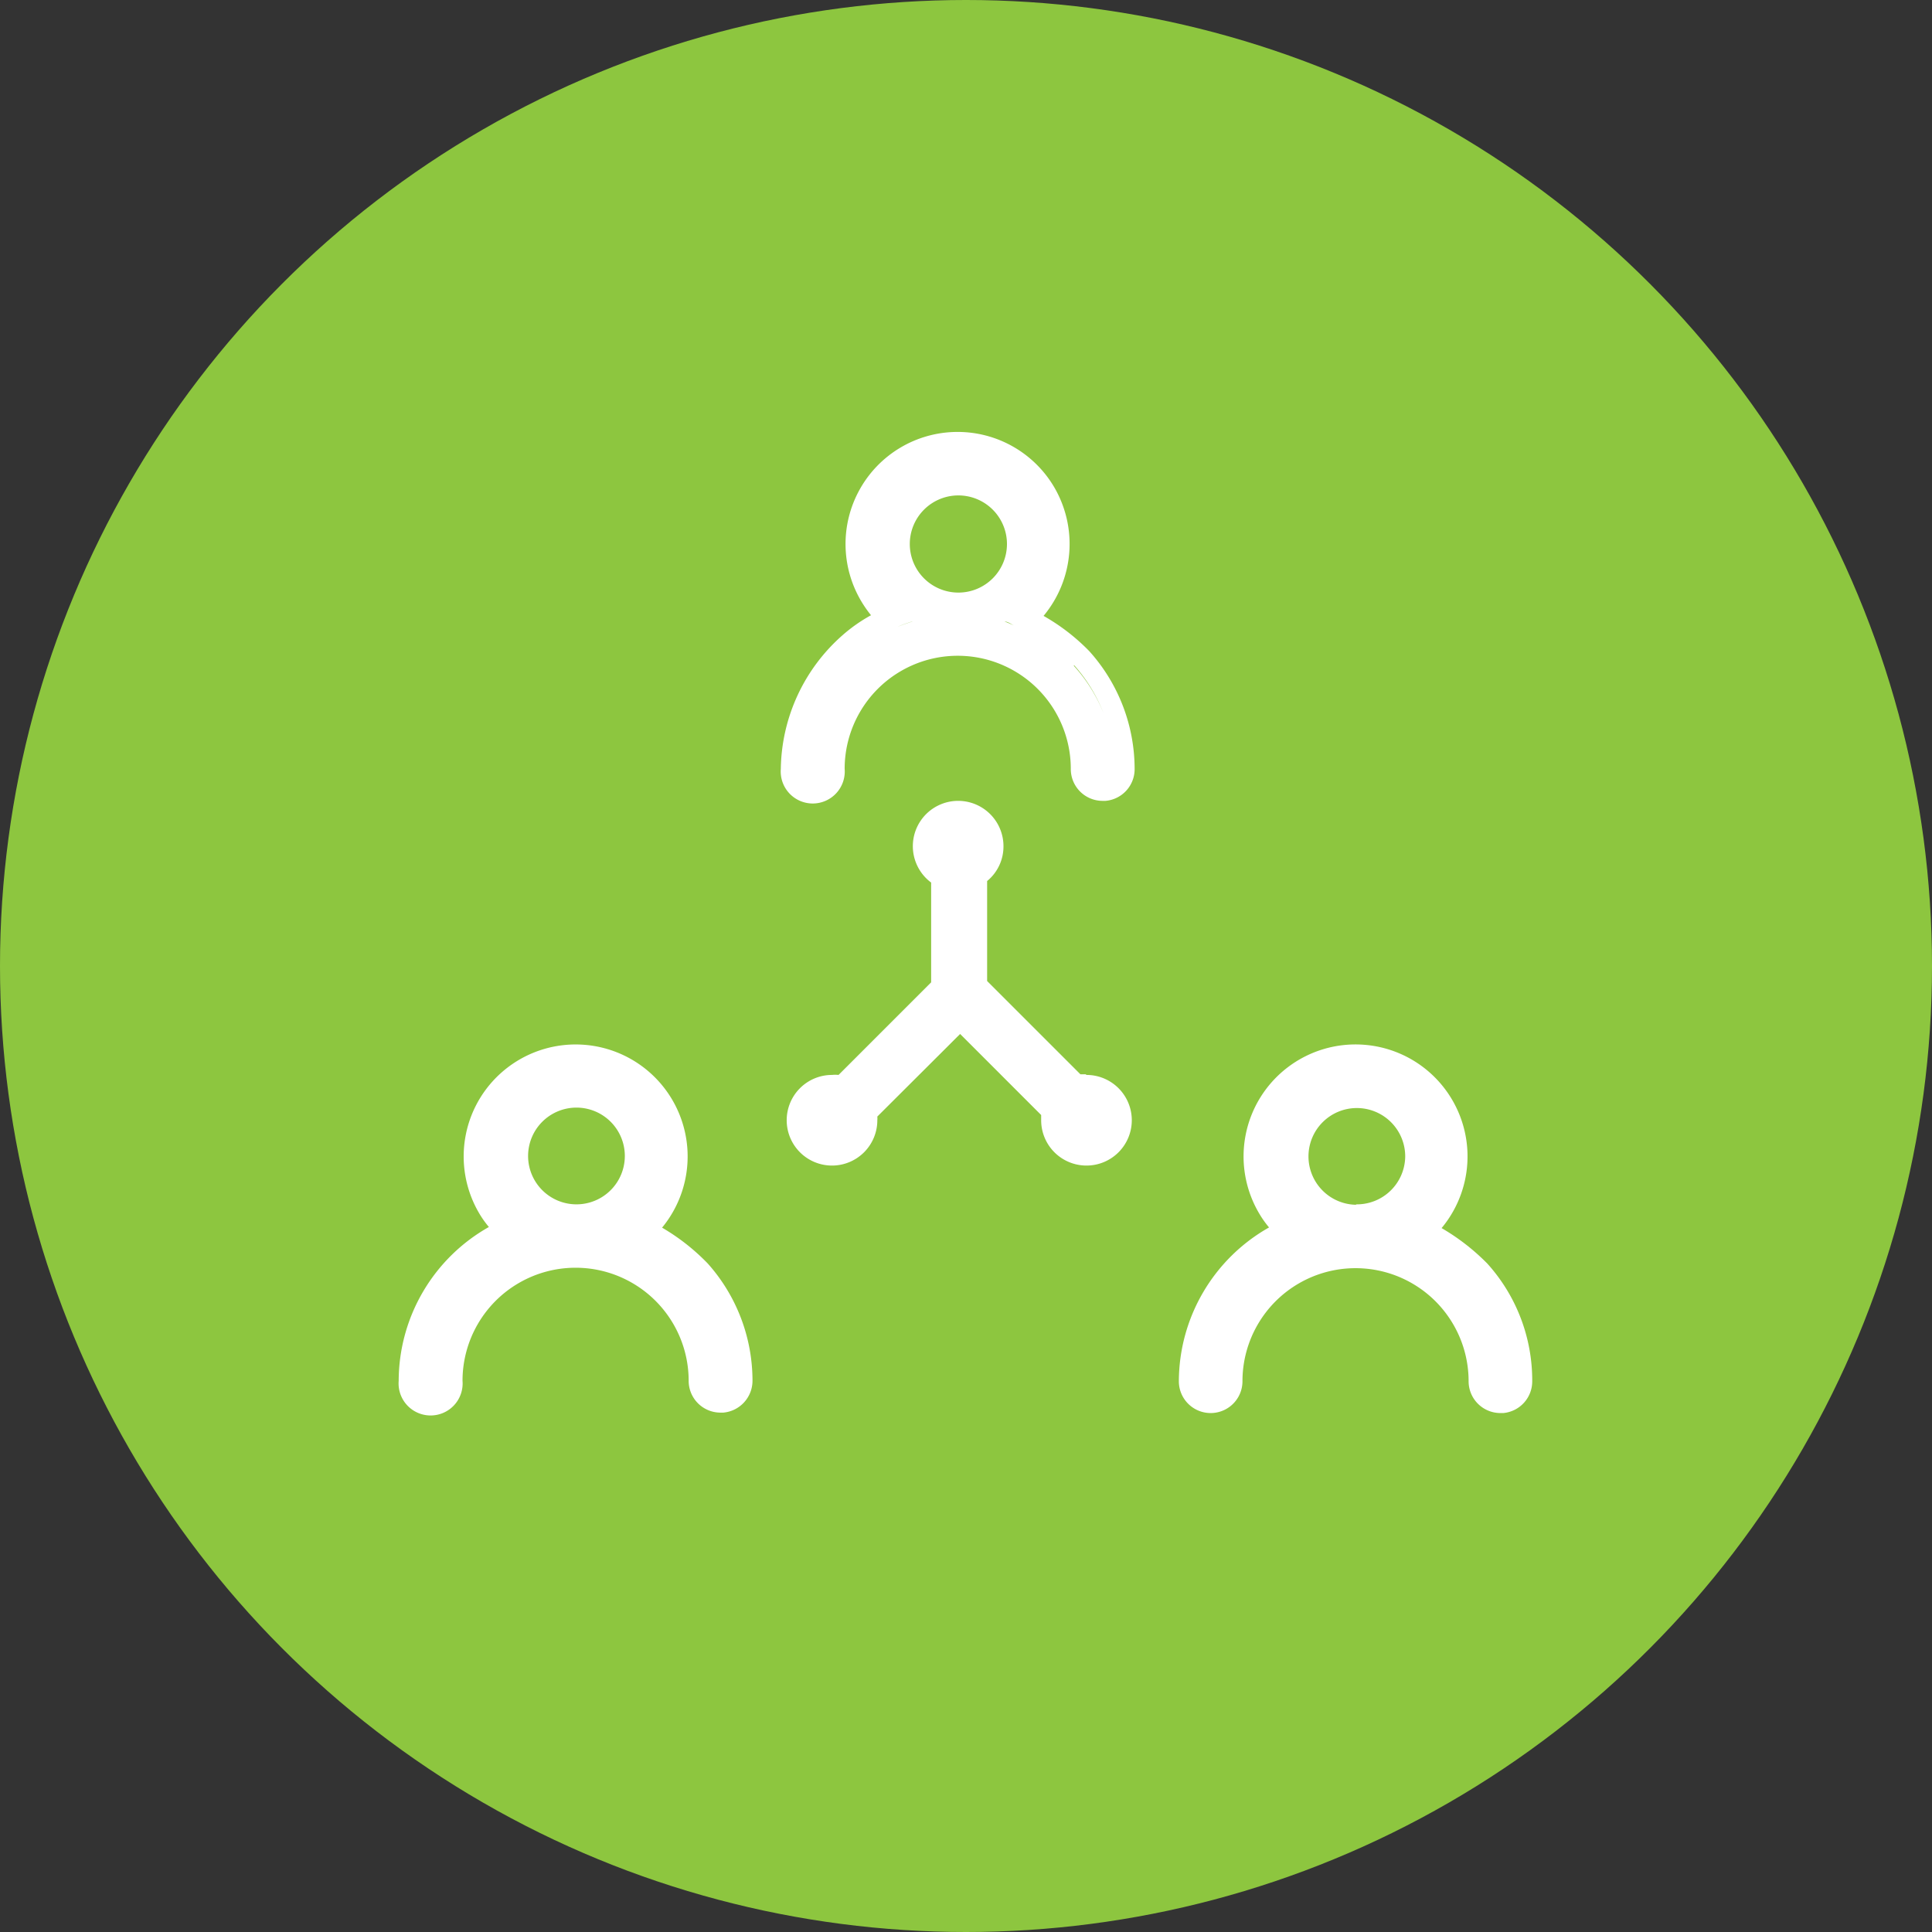 <svg xmlns="http://www.w3.org/2000/svg" viewBox="0 0 88.68 88.68"><rect x="0" y="0" width="88.68" height="88.68" fill="#333333" stroke="none"/><defs><style>.cls-1{fill:#8dc63f;}.cls-2{fill:#fff;}</style></defs><g id="Layer_2" data-name="Layer 2"><g id="DIPRA_Icons_w_Circle" data-name="DIPRA Icons w Circle"><circle class="cls-1" cx="44.34" cy="44.34" r="44.34"/><path class="cls-2" d="M30.39,56.35A5.14,5.14,0,1,0,22,55.7a4.61,4.61,0,0,0,.44.62,8.13,8.13,0,0,0-4.14,7.06,1.47,1.47,0,1,0,2.93,0,5.19,5.19,0,1,1,10.38,0,1.46,1.46,0,0,0,1.46,1.46h.13a1.47,1.47,0,0,0,1.34-1.46A8.08,8.08,0,0,0,32.49,58,9.71,9.71,0,0,0,30.39,56.35Zm-3.94-1.07a2.22,2.22,0,1,1,2.23-2.22A2.22,2.22,0,0,1,26.45,55.28Z"/><path class="cls-2" d="M68.27,58a10,10,0,0,0-2.1-1.63,5.14,5.14,0,1,0-8.36-.65,4.61,4.61,0,0,0,.44.62,8.14,8.14,0,0,0-4.14,7.06,1.46,1.46,0,1,0,2.92,0,5.19,5.19,0,0,1,10.38,0,1.46,1.46,0,0,0,1.46,1.46H69a1.46,1.46,0,0,0,1.33-1.46A8,8,0,0,0,68.27,58Zm-6-2.7a2.22,2.22,0,1,1,2.23-2.22A2.22,2.22,0,0,1,62.23,55.28Z"/><path class="cls-2" d="M50,29.89a9.36,9.36,0,0,0-2.1-1.62,5.16,5.16,0,0,0,.47-5.94,5.14,5.14,0,1,0-8.83,5.28,5.47,5.47,0,0,0,.44.63,7.24,7.24,0,0,0-1.3.91,8.32,8.32,0,0,0-2.84,6.14,1.47,1.47,0,1,0,2.93,0,5.19,5.19,0,1,1,10.38,0,1.46,1.46,0,0,0,1.46,1.47h.13a1.46,1.46,0,0,0,1.34-1.45A8.09,8.09,0,0,0,50,29.89ZM44,20.82h.15a5.7,5.7,0,0,0-.71,0A5.09,5.09,0,0,1,44,20.82Zm-2.12,7.71h0c-.23.07-.46.15-.68.24C41.4,28.68,41.63,28.6,41.86,28.53Zm-4,6.18A6.2,6.2,0,0,1,44,29.11,6.2,6.2,0,0,0,37.83,34.71ZM44,27.2A2.23,2.23,0,1,1,46.22,25,2.23,2.23,0,0,1,44,27.2Zm2.12,1.33h0c.15,0,.29.12.43.18C46.4,28.65,46.26,28.58,46.11,28.53Zm3.18,2a7.25,7.25,0,0,1,1.35,2.2A7.25,7.25,0,0,0,49.29,30.56Z"/><path class="cls-2" d="M49.83,49.31l-.24,0-4.28-4.28V40.44a2.05,2.05,0,0,0,.75-1.59,2.08,2.08,0,1,0-3.32,1.66v4.58l-4.25,4.25a1.53,1.53,0,0,0-.3,0,2.08,2.08,0,1,0,2.08,2.08,1,1,0,0,0,0-.17l3.8-3.79,3.72,3.72c0,.08,0,.16,0,.24a2.08,2.08,0,1,0,2.08-2.08Z"/></g></g></svg>